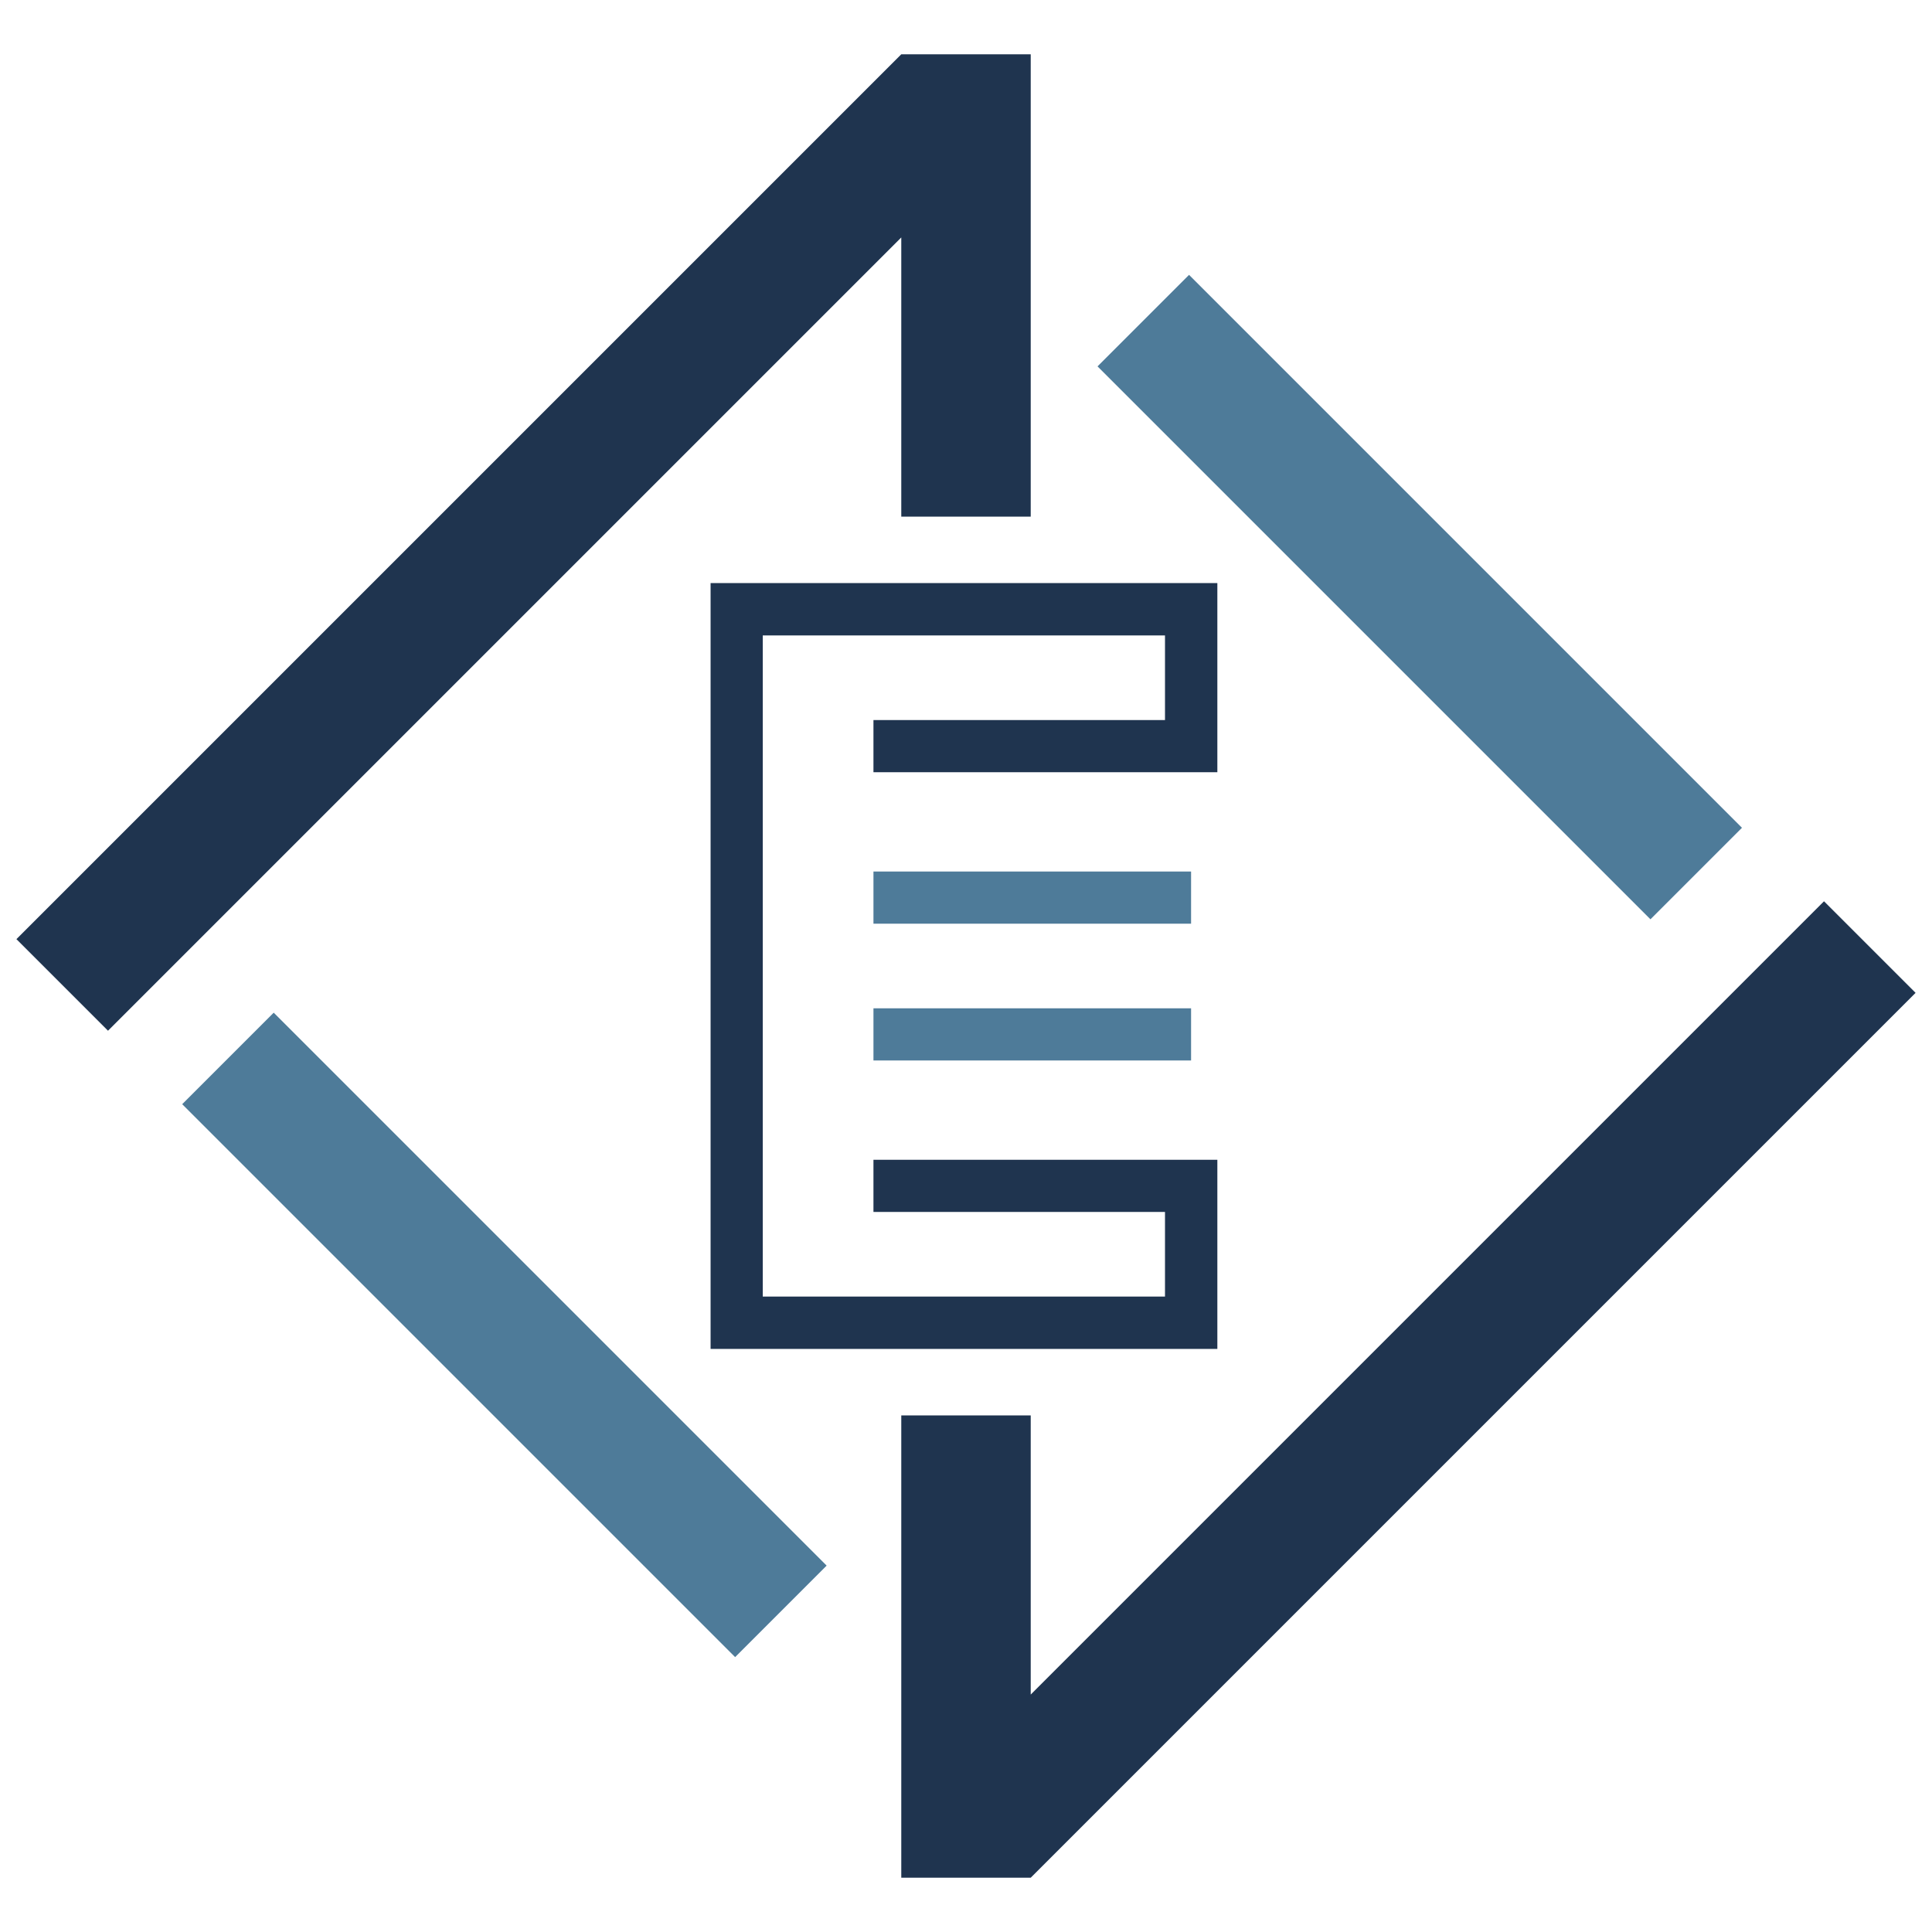 <?xml version="1.0" encoding="utf-8"?>
<!-- Generator: Adobe Illustrator 24.1.3, SVG Export Plug-In . SVG Version: 6.00 Build 0)  -->
<svg version="1.1" id="圖層_1" xmlns="http://www.w3.org/2000/svg" xmlns:xlink="http://www.w3.org/1999/xlink" x="0px" y="0px"
	 viewBox="0 0 100 100" style="enable-background:new 0 0 100 100;" xml:space="preserve">
<style type="text/css">
	.st0{fill:#4E7B99;}
	.st1{fill:#1F344F;}
</style>
<g>
	<g>
		
			<rect x="22.77" y="48.86" transform="matrix(0.707 -0.707 0.707 0.707 -41.212 38.707)" class="st0" width="6.7" height="40.48"/>
	</g>
	<g>
		
			<rect x="70.15" y="10.66" transform="matrix(0.707 -0.707 0.707 0.707 -0.325 61.023)" class="st0" width="6.7" height="40.48"/>
	</g>
	<g>
		<polygon class="st1" points="46.65,26.74 53.35,26.74 53.35,2.81 46.65,2.81 0.85,48.61 5.59,53.35 46.65,12.29 		"/>
	</g>
	<g>
		<polygon class="st1" points="94.41,46.65 53.35,87.71 53.35,73.26 46.65,73.26 46.65,97.19 53.35,97.19 99.15,51.39 		"/>
	</g>
	<g>
		<rect x="45.21" y="45.11" class="st0" width="16.44" height="2.7"/>
	</g>
	<g>
		<rect x="45.21" y="52.19" class="st0" width="16.44" height="2.7"/>
	</g>
	<g>
		<polygon class="st1" points="63.01,69.82 36.78,69.82 36.78,30.18 63.01,30.18 63.01,39.97 45.21,39.97 45.21,37.27 60.3,37.27 
			60.3,32.89 39.48,32.89 39.48,67.11 60.3,67.11 60.3,62.73 45.21,62.73 45.21,60.03 63.01,60.03 		"/>
	</g>
</g>
</svg>
